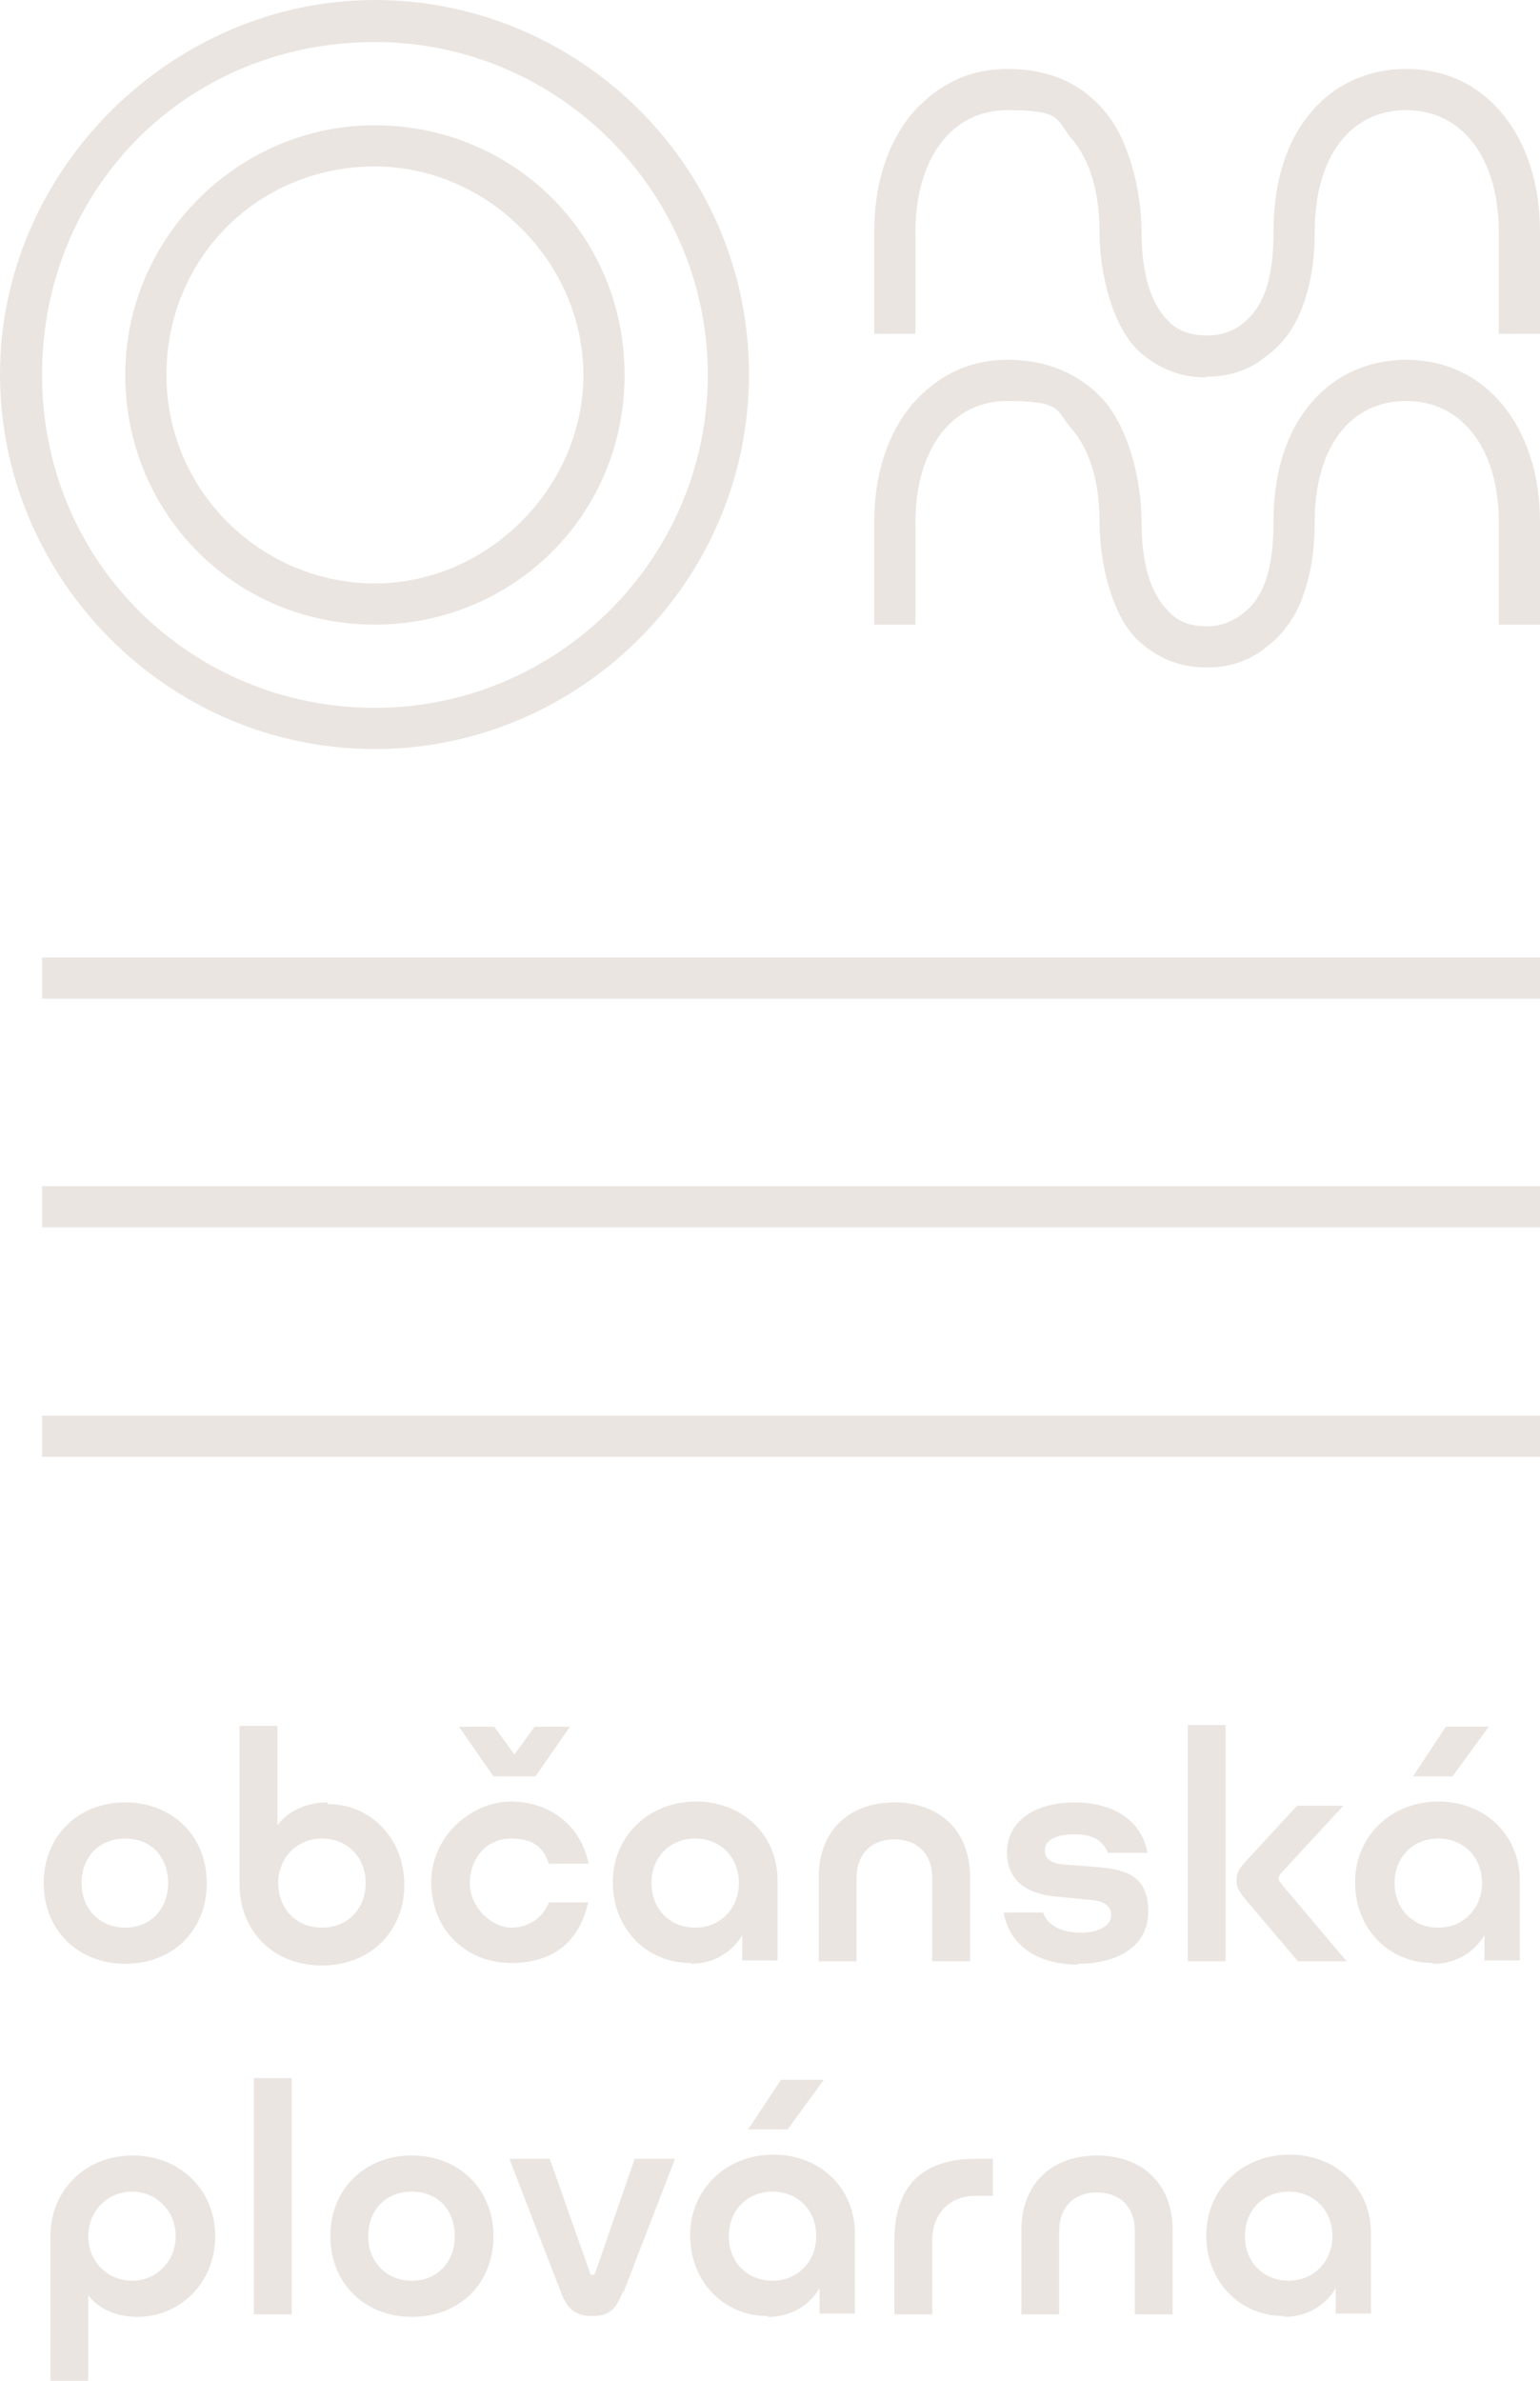 <?xml version="1.0" encoding="UTF-8"?>
<svg id="Vrstva_1" data-name="Vrstva 1" xmlns="http://www.w3.org/2000/svg" version="1.1" viewBox="0 0 183.2 283.2">
  <defs>
    <style>
      .cls-1 {
        fill: #ebe5e1;
        stroke-width: 0px;
      }
    </style>
  </defs>
  <path class="cls-1" d="M143.5,79.4h.2c2.5,0,5-.8,6.9-2.4,1.8-1.3,3.2-3.2,4.1-5.3,1.1-2.7,1.7-5.8,1.7-9.6,0-8.9,4.2-14.4,10.9-14.4s11,5.8,11,14.4v12.2h4.9v-12.2c0-5.7-1.6-10.5-4.5-14s-6.9-5.3-11.4-5.3-8.5,1.8-11.3,5.1c-3,3.5-4.5,8.3-4.5,14.2s-1.3,9.2-3.8,11c-1.6,1.2-3.2,1.4-4,1.4h-.2c-1.9,0-3.5-.6-4.6-1.9-2-2-3.1-5.5-3.1-10.5s-1.5-11-4.5-14.5c-2.8-3.1-6.7-4.8-11.4-4.8s-8.4,1.9-11.4,5.3c-2.9,3.5-4.5,8.3-4.5,14v12.2h4.9v-12.2c0-8.6,4.3-14.4,10.9-14.4s5.8,1.1,7.6,3.2c2.2,2.5,3.4,6.3,3.4,11.2s1.5,11.1,4.5,14c1.6,1.5,4.2,3.3,8.2,3.3M143.5,44.8h.2c2.5,0,5-.8,6.9-2.4,1.8-1.3,3.2-3.1,4.1-5.3,1.1-2.6,1.7-5.8,1.7-9.5,0-8.9,4.2-14.5,10.9-14.5s11,5.8,11,14.5v12.1h4.9v-12.1c0-5.7-1.6-10.6-4.5-14.1s-6.9-5.3-11.4-5.3-8.5,1.8-11.3,5.1c-3,3.5-4.5,8.4-4.5,14.3s-1.3,9.1-3.8,11c-1.6,1.2-3.2,1.3-4,1.3h-.2c-1.9,0-3.5-.6-4.6-1.8-2-2-3.1-5.6-3.1-10.5s-1.5-11.1-4.5-14.5c-2.8-3.3-6.7-4.9-11.4-4.9s-8.4,1.9-11.4,5.3c-2.9,3.5-4.5,8.3-4.5,14.1v12.1h4.9v-12.1c0-8.7,4.3-14.5,10.9-14.5s5.8,1.1,7.6,3.3c2.2,2.5,3.4,6.3,3.4,11.2s1.5,11,4.5,14c1.6,1.5,4.2,3.3,8.2,3.3h0ZM44.6,5c21.8,0,39.6,17.8,39.6,39.6s-17.8,39.6-39.6,39.6S5,66.9,5,44.6,22.3,5,44.6,5h0ZM44.6,89.1c24.2,0,44.5-19.8,44.5-44.6S68.8,0,44.6,0,0,20.3,0,44.5s19.8,44.6,44.6,44.6h0ZM44.6,19.8c13.4,0,24.8,11.4,24.8,24.8s-11.4,24.8-24.8,24.8-24.8-10.9-24.8-24.8,10.9-24.8,24.8-24.8ZM44.6,74.3c16.3,0,29.7-12.9,29.7-29.7s-13.4-29.7-29.7-29.7-29.7,13.4-29.7,29.7,12.9,29.7,29.7,29.7Z"/>
  <path class="cls-1" d="M183.2,173.3v-4.9H5v4.9h178.2ZM183.2,146v-4.9H5v4.9h178.2ZM183.2,118.8v-4.9H5v4.9h178.2Z"/>
  <path class="cls-1" d="M176.3,224c0,3-2.2,5.3-5.2,5.3s-5.2-2.2-5.2-5.3,2.2-5.3,5.2-5.3,5.2,2.2,5.2,5.3M170.5,233.6c2.4,0,4.7-1.1,6.1-3.4v3h4.2v-9.5c0-5.4-4.1-9.4-9.7-9.4s-9.9,4.1-9.9,9.6,4,9.6,9.2,9.6h0ZM172,205.4l-3.9,5.9h4.7l4.3-5.9h-5.1ZM148.3,226.1l6.1,7.2h5.8l-7.6-9c-.3-.4-.5-.6-.5-.8s.1-.5.5-.9l7.2-7.8h-5.5l-6,6.5c-1.1,1.2-1.2,1.6-1.2,2.4s.2,1.2,1.2,2.4h0ZM141.3,233.3h4.5v-28.1h-4.5v28.1ZM128.2,233.6c4.8,0,8.4-2.1,8.4-6.2s-2.4-5-6-5.3l-3.9-.3c-1.4-.1-2.4-.5-2.4-1.7s1.3-1.9,3.5-1.9,3.4.7,4,2.2h4.7c-.7-3.9-4.1-6-8.7-6s-8,2.2-8,5.9,2.7,5,5.8,5.3l4.1.4c1.4.1,2.5.6,2.5,1.8s-1.4,2.1-3.6,2.1-4-.8-4.5-2.4h-4.7c.7,4,4.1,6.2,8.9,6.2h-.1ZM97.4,223.3v10h4.5v-9.9c0-3,1.9-4.6,4.5-4.6s4.5,1.6,4.5,4.6v9.9h4.5v-10c0-5.7-3.8-8.9-9-8.9s-9,3.2-9,8.9ZM87.9,224c0,3-2.2,5.3-5.2,5.3s-5.2-2.2-5.2-5.3,2.2-5.3,5.2-5.3,5.2,2.2,5.2,5.3ZM82.2,233.6c2.4,0,4.7-1.1,6.1-3.4v3h4.2v-9.5c0-5.4-4.1-9.4-9.7-9.4s-9.9,4.1-9.9,9.6,4,9.6,9.2,9.6h0ZM70,226.3h-4.7c-.7,1.8-2.4,3-4.5,3s-4.9-2.2-4.9-5.3,2.1-5.3,4.9-5.3,3.9,1.2,4.5,3h4.7c-.8-4.4-4.5-7.4-9.2-7.4s-9.5,4.1-9.5,9.6,4,9.6,9.5,9.6,8.3-3,9.2-7.4v.2ZM67.8,205.4h-4.2l-2.4,3.3-2.4-3.3h-4.2l4.1,5.9h5l4.1-5.9h0ZM33.1,224c0-3,2.2-5.3,5.2-5.3s5.2,2.2,5.2,5.3-2.2,5.3-5.2,5.3-5.2-2.2-5.2-5.3ZM38.9,214.4c-2.4,0-4.6,1-5.9,2.7v-11.8h-4.5v18.9c0,5.5,4,9.6,9.8,9.6s9.8-4.1,9.8-9.6-4-9.6-9.1-9.6v-.2ZM14.9,229.3c-3,0-5.2-2.2-5.2-5.3s2.1-5.3,5.2-5.3,5.1,2.2,5.1,5.3-2.1,5.3-5.1,5.3ZM14.9,233.6c5.7,0,9.7-4,9.7-9.6s-4.1-9.6-9.7-9.6-9.7,4-9.7,9.6,4.1,9.6,9.7,9.6Z"/>
  <path class="cls-1" d="M158.5,266c0,3-2.2,5.3-5.2,5.3s-5.2-2.2-5.2-5.3,2.2-5.3,5.2-5.3,5.2,2.2,5.2,5.3M152.8,275.6c2.4,0,4.7-1.1,6.1-3.4v3h4.2v-9.5c0-5.4-4.1-9.4-9.7-9.4s-9.9,4.1-9.9,9.6,4,9.6,9.2,9.6h0ZM121.5,265.3v10h4.5v-9.9c0-3,1.9-4.6,4.5-4.6s4.5,1.6,4.5,4.6v9.9h4.5v-10c0-5.7-3.8-8.9-9-8.9s-9,3.2-9,8.9ZM116,256.8c-5.8,0-9.6,2.8-9.6,9.7v8.8h4.5v-8.8c0-3.2,2.1-5.3,5.1-5.3h2.1v-4.4h-2.1ZM97.1,266c0,3-2.2,5.3-5.2,5.3s-5.2-2.2-5.2-5.3,2.2-5.3,5.2-5.3,5.2,2.2,5.2,5.3ZM91.4,275.6c2.4,0,4.7-1.1,6.1-3.4v3h4.2v-9.5c0-5.4-4.1-9.4-9.7-9.4s-9.9,4.1-9.9,9.6,4,9.6,9.2,9.6h0ZM92.9,247.4l-3.9,5.9h4.7l4.3-5.9h-5.1ZM74.2,272.6l6.1-15.8h-4.8l-4.7,13.6c0,.1-.2.2-.3.2s-.3,0-.3-.2l-4.8-13.6h-4.8l6.1,15.8c.8,2.2,1.9,2.9,3.7,2.9s2.8-.5,3.7-2.9h.1ZM49,271.3c-3,0-5.2-2.2-5.2-5.3s2.1-5.3,5.2-5.3,5.1,2.2,5.1,5.3-2.1,5.3-5.1,5.3ZM49,275.6c5.7,0,9.7-4,9.7-9.6s-4.1-9.6-9.7-9.6-9.7,4-9.7,9.6,4.1,9.6,9.7,9.6ZM30.2,247.2v28.1h4.5v-28.1h-4.5ZM10.5,266c0-3,2.3-5.3,5.2-5.3s5.2,2.3,5.2,5.3-2.3,5.3-5.2,5.3-5.2-2.3-5.2-5.3ZM16.3,275.6c5.2,0,9.3-4.1,9.3-9.6s-4.2-9.6-9.8-9.6-9.8,4.1-9.8,9.6v17.2h4.5v-10.2c1.2,1.7,3.5,2.6,5.8,2.6Z"/>
</svg>
